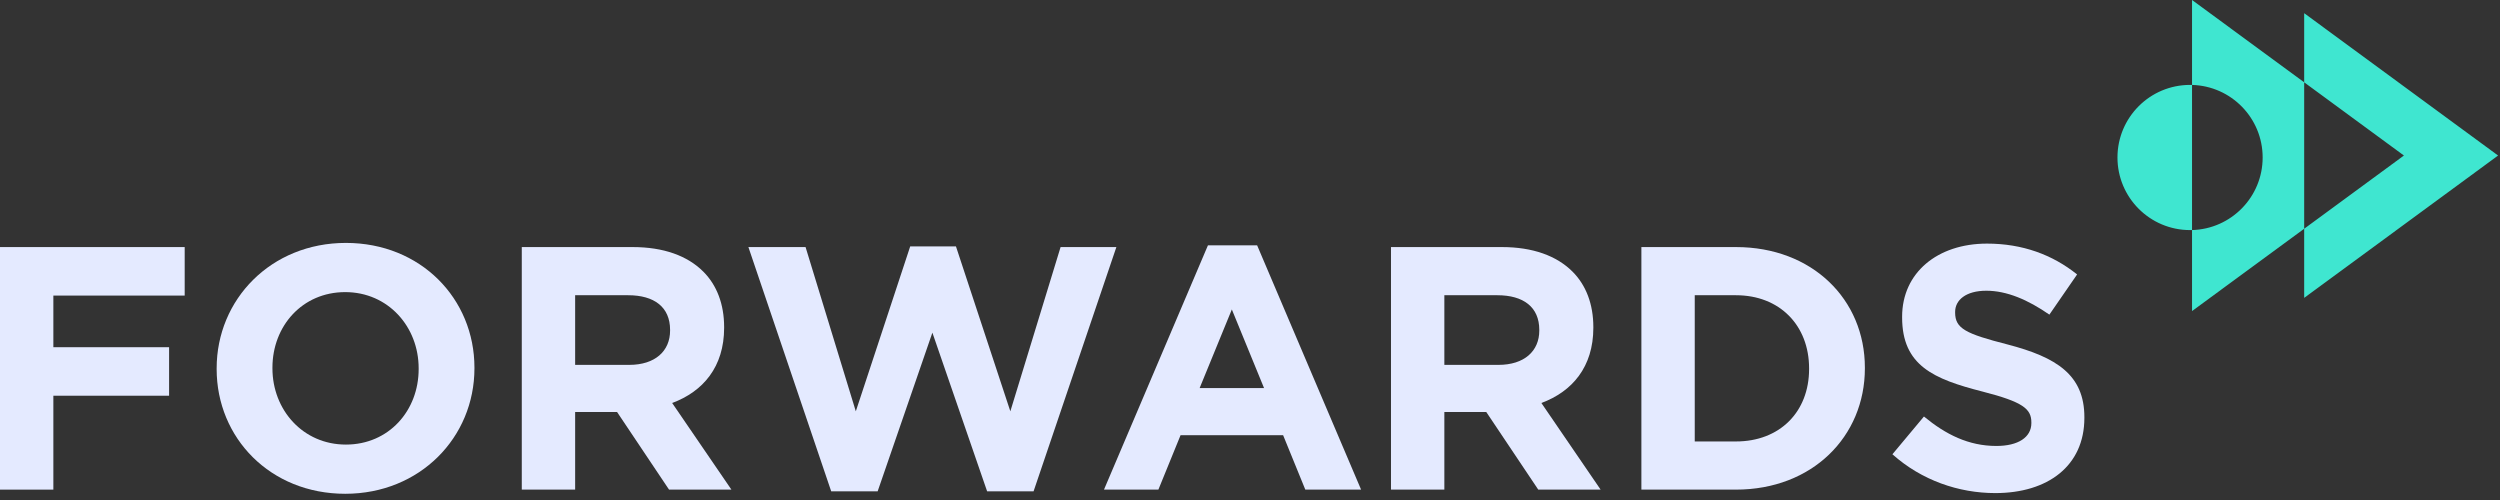<svg width="355" height="71" viewBox="0 0 355 71" fill="none" xmlns="http://www.w3.org/2000/svg">
<rect x="0" y="0" width="355" height="71" fill="#333333" stroke="none"/>
<path d="M283.336 70.018C278.121 70.018 272.856 68.198 268.723 64.507L273.201 59.144C276.3 61.703 279.548 63.326 283.484 63.326C286.584 63.326 288.454 62.096 288.454 60.079V59.981C288.454 58.062 287.273 57.078 281.516 55.602C274.578 53.83 270.101 51.911 270.101 45.072V44.974C270.101 38.725 275.12 34.592 282.156 34.592C287.174 34.592 291.455 36.166 294.948 38.971L291.012 44.678C287.962 42.563 284.96 41.283 282.057 41.283C279.154 41.283 277.629 42.612 277.629 44.285V44.383C277.629 46.647 279.105 47.385 285.059 48.91C292.045 50.73 295.982 53.24 295.982 59.242V59.341C295.982 66.18 290.766 70.018 283.336 70.018Z" fill="#E4EAFF"/>
<path d="M233.077 69.526V35.084H246.51C257.334 35.084 264.813 42.514 264.813 52.207V52.305C264.813 61.998 257.334 69.526 246.51 69.526H233.077ZM246.51 41.923H240.654V62.687H246.51C252.709 62.687 256.891 58.505 256.891 52.404V52.305C256.891 46.204 252.709 41.923 246.51 41.923Z" fill="#E4EAFF"/>
<path d="M197.521 69.526V35.084H213.265C217.645 35.084 221.04 36.314 223.303 38.577C225.222 40.496 226.255 43.203 226.255 46.45V46.548C226.255 52.108 223.254 55.602 218.875 57.225L227.288 69.526H218.432L211.051 58.505H205.098V69.526H197.521ZM205.098 51.813H212.773C216.464 51.813 218.579 49.845 218.579 46.942V46.843C218.579 43.596 216.316 41.923 212.626 41.923H205.098V51.813Z" fill="#E4EAFF"/>
<path d="M156.766 69.526L171.527 34.838H178.513L193.274 69.526H185.353L182.204 61.801H167.639L164.491 69.526H156.766ZM170.346 55.11H179.497L174.922 43.941L170.346 55.11Z" fill="#E4EAFF"/>
<path d="M118.032 69.772L106.272 35.084H114.39L121.525 58.407L129.25 34.986H135.745L143.469 58.407L150.604 35.084H158.526L146.766 69.772H140.173L132.399 47.237L124.625 69.772H118.032Z" fill="#E4EAFF"/>
<path d="M74.093 69.526V35.084H89.838C94.217 35.084 97.612 36.314 99.875 38.577C101.794 40.496 102.827 43.203 102.827 46.45V46.548C102.827 52.108 99.826 55.602 95.447 57.225L103.861 69.526H95.004L87.624 58.505H81.67V69.526H74.093ZM81.67 51.813H89.346C93.036 51.813 95.152 49.845 95.152 46.942V46.843C95.152 43.596 92.888 41.923 89.198 41.923H81.67V51.813Z" fill="#E4EAFF"/>
<path d="M49.019 70.117C38.391 70.117 30.764 62.195 30.764 52.404V52.305C30.764 42.514 38.489 34.494 49.117 34.494C59.745 34.494 67.371 42.415 67.371 52.207V52.305C67.371 62.097 59.646 70.117 49.019 70.117ZM49.117 63.13C55.218 63.13 59.45 58.308 59.45 52.404V52.305C59.45 46.401 55.12 41.48 49.019 41.48C42.917 41.48 38.686 46.302 38.686 52.207V52.305C38.686 58.209 43.016 63.13 49.117 63.13Z" fill="#E4EAFF"/>
<path d="M0 69.526V35.084H26.225V41.972H7.577V49.304H24.011V56.192H7.577V69.526H0Z" fill="#E4EAFF"/>
<path fill-rule="evenodd" clip-rule="evenodd" d="M341.356 22.085L327.193 11.689V1.872L354.728 22.085L327.193 42.298V32.482L341.356 22.085ZM311.269 32.668V44.171L327.193 32.482V11.689L311.269 0V12.06C311.176 12.057 311.082 12.056 310.988 12.056C305.295 12.056 300.68 16.671 300.68 22.364C300.68 28.057 305.295 32.672 310.988 32.672C311.082 32.672 311.176 32.671 311.269 32.668ZM311.269 32.668V12.06C316.832 12.209 321.296 16.765 321.296 22.364C321.296 27.963 316.832 32.519 311.269 32.668Z" fill="#3FE6D0"/>
</svg>
